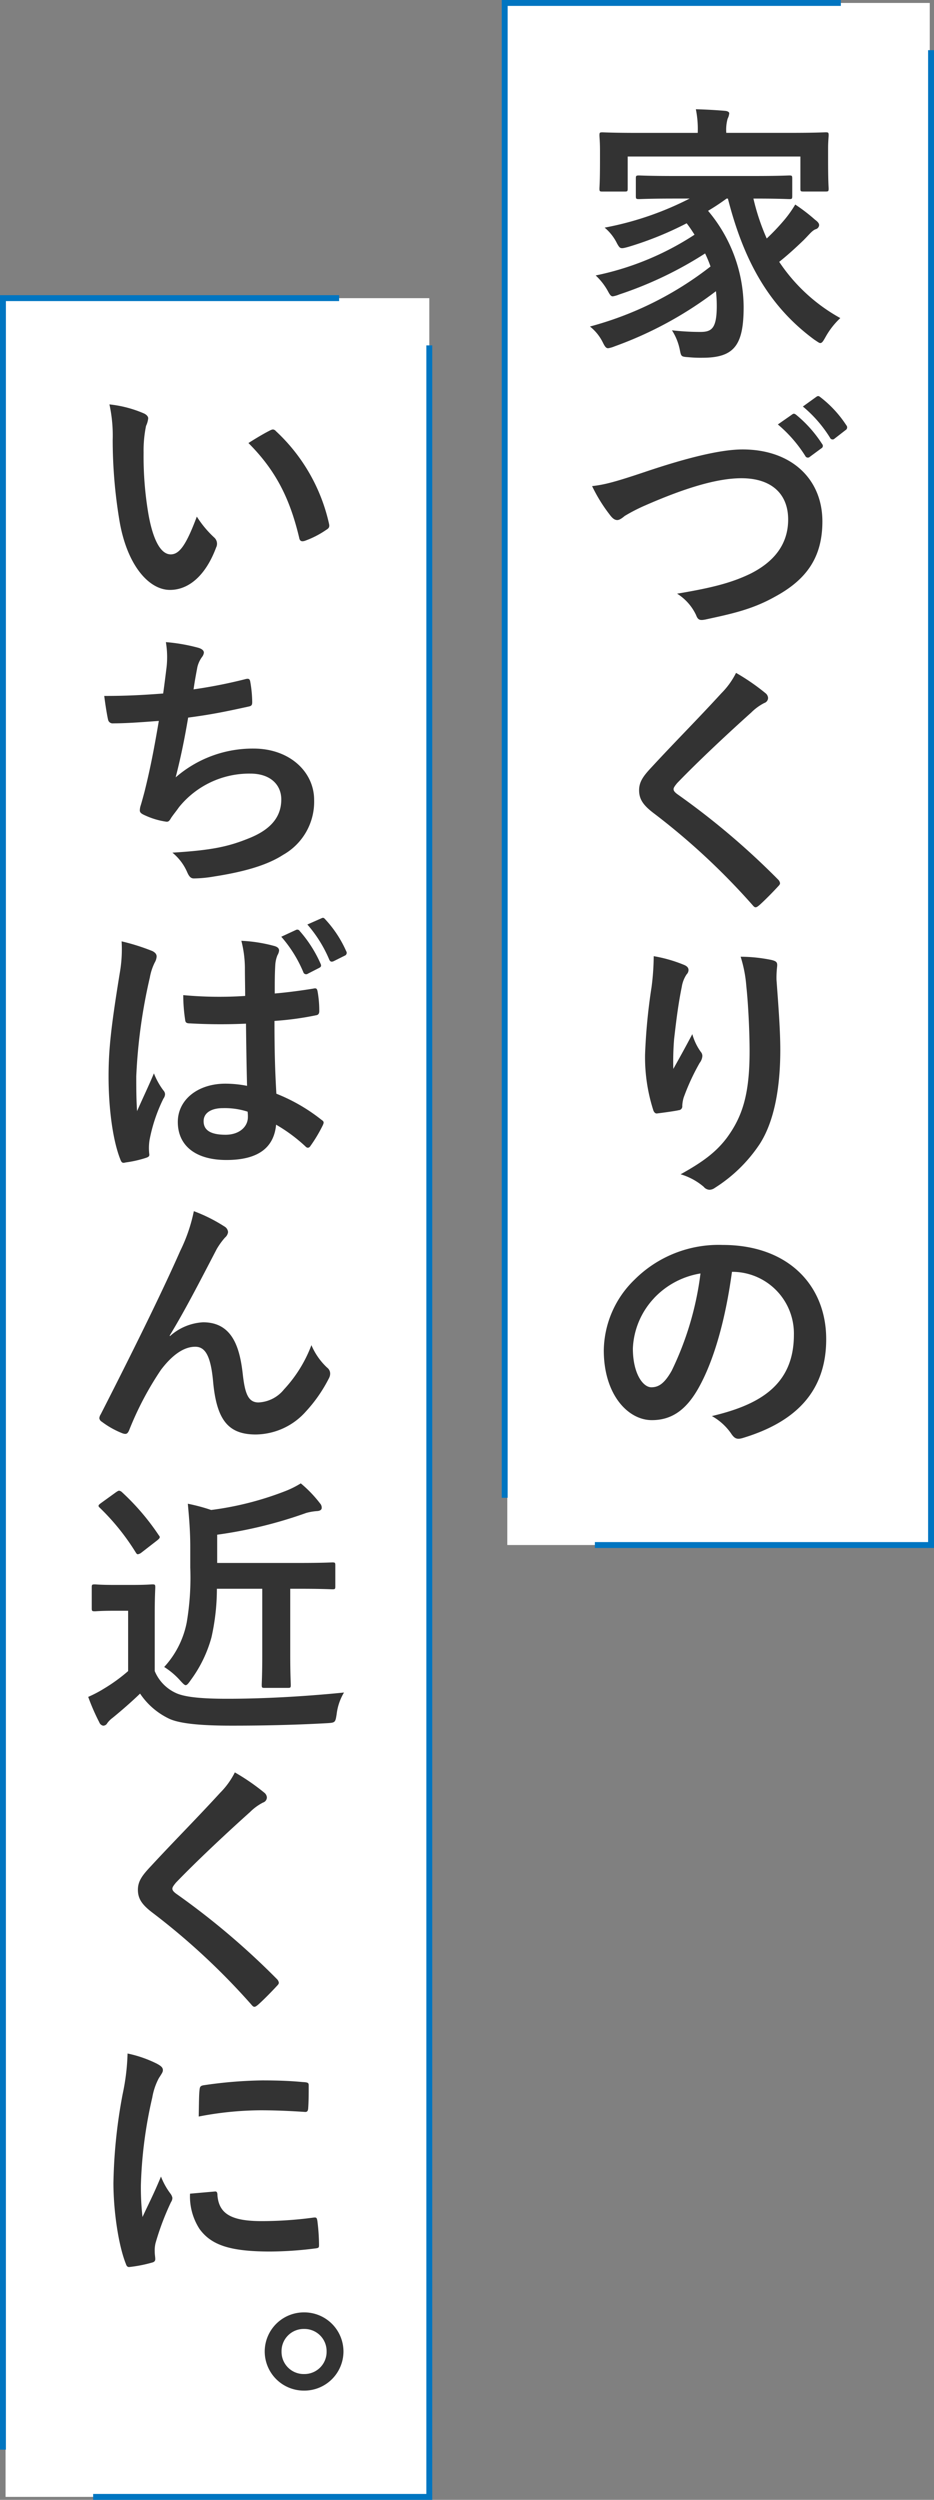 <svg xmlns="http://www.w3.org/2000/svg" width="158.23" height="423.397" viewBox="0 0 158.23 423.397"><rect x="0" y="0" width="158.23" height="423.397" fill="#808080" stroke="none"/><g transform="translate(-1026.058 -973.5)"><g transform="translate(0 413)"><rect width="71.568" height="261.179" transform="translate(1112 561)" fill="#fff"/><g transform="translate(1117.15 181.41)"><path d="M31.991,412.726a36.63,36.63,0,0,1-3.129,2.07,25.467,25.467,0,0,1,6.027,16.286c0,6.44-1.564,8.6-6.947,8.6a21.193,21.193,0,0,1-2.392-.092c-1.242-.092-1.242-.092-1.472-1.242a9.582,9.582,0,0,0-1.334-3.313,43.888,43.888,0,0,0,4.784.276c1.932,0,2.807-.552,2.807-4.417a21.864,21.864,0,0,0-.139-2.484,64.053,64.053,0,0,1-17.16,9.34,4.824,4.824,0,0,1-1.1.321c-.369,0-.553-.275-.92-1.011a7.875,7.875,0,0,0-2.163-2.668,57.161,57.161,0,0,0,20.426-10.168,22.23,22.23,0,0,0-.92-2.208,64.3,64.3,0,0,1-14.538,6.947,4.865,4.865,0,0,1-1.1.321c-.322,0-.507-.275-.874-.966a10.733,10.733,0,0,0-2.025-2.576,48.313,48.313,0,0,0,16.747-6.9c-.415-.645-.829-1.289-1.335-1.933a56.934,56.934,0,0,1-9.891,4c-1.334.368-1.38.322-1.887-.552a8.184,8.184,0,0,0-2.116-2.714,52.932,52.932,0,0,0,14.4-4.922H23.342c-4.37,0-5.889.091-6.165.091-.506,0-.552-.046-.552-.551v-2.9c0-.506.046-.552.552-.552.276,0,1.8.092,6.165.092H36.407c4.416,0,5.935-.092,6.211-.092.46,0,.506.046.506.552v2.9c0,.505-.046.551-.506.551-.276,0-1.795-.091-6.073-.091a37.673,37.673,0,0,0,2.255,6.762,37.231,37.231,0,0,0,2.851-2.99,19.393,19.393,0,0,0,1.979-2.761,29.918,29.918,0,0,1,3.358,2.577c.506.368.691.644.691.92a.786.786,0,0,1-.6.69c-.6.23-1.058.874-2.023,1.841-1.381,1.334-2.807,2.622-4.141,3.679a29.669,29.669,0,0,0,10.351,9.524,13.112,13.112,0,0,0-2.485,3.175c-.414.735-.6,1.057-.92,1.057-.183,0-.46-.229-.966-.552-7.775-5.705-12.007-13.479-14.675-23.922ZM42.71,401.593c4.232,0,5.751-.093,6.072-.093.461,0,.507.046.507.507,0,.275-.093,1.057-.093,2.208V406.1c0,3.911.093,4.646.093,4.922,0,.46-.046.506-.507.506H45.01c-.46,0-.506-.046-.506-.506V405.6H15.245v5.428c0,.46-.046.506-.507.506H10.967c-.461,0-.507-.046-.507-.506,0-.276.093-1.011.093-4.922v-1.518c0-1.519-.093-2.255-.093-2.576,0-.461.046-.507.507-.507.321,0,1.84.093,6.072.093H27.114V401.5a16.792,16.792,0,0,0-.322-3.91c1.656.046,3.358.138,4.969.276.46.046.69.23.69.414a2.6,2.6,0,0,1-.276.92,6.95,6.95,0,0,0-.231,2.3v.093Z" fill="#333"/><path d="M18.144,459.029c7.084-2.392,12.835-3.818,16.561-3.818,8.235,0,13.525,4.969,13.525,12.191,0,6.027-2.622,9.845-8.1,12.789-3.864,2.163-7.453,2.9-11.686,3.82-.92.183-1.288.137-1.61-.737a8.53,8.53,0,0,0-3.22-3.634c6.072-1.012,9.339-1.886,12.467-3.405,3.911-1.978,6.349-4.922,6.349-9.155,0-4.324-2.806-6.992-7.913-6.992-4.14,0-9.615,1.656-16.608,4.738a29.608,29.608,0,0,0-3.175,1.656c-.643.552-1.011.691-1.241.691-.461,0-.828-.277-1.335-.967a26.8,26.8,0,0,1-2.944-4.784C11.242,461.191,12.944,460.777,18.144,459.029Zm24.98-9.753c.23-.183.414-.137.69.092a21.223,21.223,0,0,1,4.371,4.923.465.465,0,0,1-.138.736l-1.933,1.426a.48.48,0,0,1-.782-.138,22.848,22.848,0,0,0-4.646-5.336Zm4.1-2.99c.275-.184.414-.138.689.092a19.232,19.232,0,0,1,4.371,4.738.532.532,0,0,1-.138.828l-1.84,1.427a.472.472,0,0,1-.782-.139,21.8,21.8,0,0,0-4.6-5.29Z" fill="#333"/><path d="M38.661,496.55a1.12,1.12,0,0,1,.368.735.921.921,0,0,1-.643.874,8.752,8.752,0,0,0-2.209,1.611c-3.956,3.543-9.017,8.281-12.559,11.961-.414.506-.6.782-.6,1.012,0,.277.184.506.6.828a127.524,127.524,0,0,1,17.113,14.492,1.1,1.1,0,0,1,.323.6c0,.184-.092.322-.323.552-1.057,1.15-2.391,2.484-3.173,3.175-.277.229-.46.368-.645.368s-.322-.139-.552-.414a116.03,116.03,0,0,0-16.746-15.55c-1.748-1.335-2.438-2.347-2.438-3.865s.828-2.531,2.255-4.048c3.91-4.233,7.728-8.051,11.684-12.376a13.281,13.281,0,0,0,2.485-3.45A36.534,36.534,0,0,1,38.661,496.55Z" fill="#333"/><path d="M24.676,542.464c.6.229.874.506.874.92a1.053,1.053,0,0,1-.322.736,5.321,5.321,0,0,0-.829,2.162c-.643,3.128-1.011,6.4-1.288,8.787a46.748,46.748,0,0,0-.137,5.061c1.011-1.794,1.978-3.543,3.22-5.889a9.537,9.537,0,0,0,1.426,2.99,1.055,1.055,0,0,1,.276.737,2.167,2.167,0,0,1-.459,1.149,37.626,37.626,0,0,0-2.715,5.889,5.749,5.749,0,0,0-.23,1.381.646.646,0,0,1-.6.736c-.552.138-2.531.413-3.68.552-.322.046-.553-.277-.645-.6a29.427,29.427,0,0,1-1.38-9.339,97.265,97.265,0,0,1,1.1-11.455,42.382,42.382,0,0,0,.368-5.244A24.073,24.073,0,0,1,24.676,542.464Zm14.952-.782c.92.23,1.012.46.92,1.242a16.286,16.286,0,0,0-.092,2.116c.321,4.37.644,8.557.644,11.869,0,6.533-1.058,12.192-3.5,15.964a25.355,25.355,0,0,1-7.591,7.407,1.6,1.6,0,0,1-.92.323,1.337,1.337,0,0,1-.967-.507,10.69,10.69,0,0,0-3.91-2.117c3.726-2.07,5.98-3.726,7.821-6.164,2.668-3.634,3.864-7.407,3.864-14.675,0-3.267-.23-8.051-.552-10.995a22.036,22.036,0,0,0-.966-5.015A26.5,26.5,0,0,1,39.628,541.682Z" fill="#333"/><path d="M32.911,594.5c-1.058,7.821-2.99,15-5.751,19.828-1.978,3.45-4.37,5.291-7.821,5.291-4.048,0-8.143-4.325-8.143-11.823a16.954,16.954,0,0,1,5.2-11.962,20.135,20.135,0,0,1,14.952-5.889c11.041,0,17.528,6.809,17.528,15.964,0,8.557-4.831,13.94-14.17,16.746-.966.277-1.38.092-1.978-.828a9.756,9.756,0,0,0-3.22-2.9c7.774-1.84,13.893-5.061,13.893-13.756A10.449,10.449,0,0,0,33.1,594.5Zm-13.2,4.463a13.244,13.244,0,0,0-3.588,8.511c0,4.232,1.7,6.578,3.128,6.578,1.2,0,2.208-.6,3.45-2.806a52.535,52.535,0,0,0,4.877-16.47A13.852,13.852,0,0,0,19.707,598.959Z" fill="#333"/></g></g><g transform="translate(-155 463)"><rect width="71.788" height="372.397" transform="translate(1182 561)" fill="#fff"/><g transform="translate(1275.787 179.432)"><path d="M-70.355,401.087c.414.184.735.506.735.828a4.038,4.038,0,0,1-.367,1.288,20.6,20.6,0,0,0-.414,4.508,57.852,57.852,0,0,0,.828,10.489c.643,3.635,1.84,6.763,3.772,6.763,1.472,0,2.622-1.609,4.416-6.4a17.566,17.566,0,0,0,2.945,3.543,1.411,1.411,0,0,1,.322,1.7c-1.748,4.693-4.6,7.177-7.821,7.177-3.588,0-7.361-4.232-8.6-12.008a83.407,83.407,0,0,1-1.1-13.387,24.666,24.666,0,0,0-.552-6.027A19.924,19.924,0,0,1-70.355,401.087Zm21.345,2.9a1.383,1.383,0,0,1,.507-.183.709.709,0,0,1,.506.276,30.42,30.42,0,0,1,9.017,15.734c.138.6-.138.782-.506,1.012a15.691,15.691,0,0,1-3.588,1.84c-.553.184-.875.046-.967-.506-1.563-6.579-3.91-11.363-8.6-16.055C-50.9,405-49.745,404.353-49.01,403.984Z" fill="#333"/><path d="M-66.537,444.286a15.3,15.3,0,0,0-.092-4.463,30.226,30.226,0,0,1,5.521.966c.6.185.92.46.92.828a1.513,1.513,0,0,1-.323.737,4.773,4.773,0,0,0-.782,1.7c-.229,1.242-.414,2.162-.644,3.772a84.136,84.136,0,0,0,8.649-1.7c.644-.184.874-.138.967.46a20.948,20.948,0,0,1,.321,3.4c0,.506-.138.645-.552.737-3.956.874-6.44,1.379-10.3,1.885-.645,3.82-1.29,6.9-2.118,10.122a19.9,19.9,0,0,1,13.2-4.877c6.119,0,10.259,3.956,10.259,8.7a10.312,10.312,0,0,1-5.244,9.293c-2.761,1.794-6.717,2.9-11.731,3.679a21.207,21.207,0,0,1-3.4.323c-.46,0-.782-.23-1.15-1.1a8.779,8.779,0,0,0-2.484-3.266c6.716-.415,9.523-1.013,13.2-2.531,3.542-1.472,5.244-3.589,5.244-6.487,0-2.392-1.748-4.37-5.244-4.37a15.3,15.3,0,0,0-12.1,5.705c-.414.6-.874,1.149-1.288,1.748-.322.552-.46.735-.874.689a12.9,12.9,0,0,1-3.451-1.011c-.736-.323-1.012-.506-1.012-.92a3.132,3.132,0,0,1,.184-.92c.23-.782.414-1.473.6-2.163,1.012-4.048,1.657-7.452,2.439-12.053-2.485.184-5.383.414-7.73.414a.785.785,0,0,1-.874-.644c-.137-.552-.46-2.485-.643-4,3.588,0,6.44-.139,9.982-.414C-66.859,446.908-66.676,445.39-66.537,444.286Z" fill="#333"/><path d="M-68.884,492.161c.506.277.691.552.691.92a2.341,2.341,0,0,1-.323,1.013,9.358,9.358,0,0,0-.828,2.53,91.352,91.352,0,0,0-2.3,16.745c0,1.841,0,3.957.138,5.889.92-2.116,1.886-4.094,2.853-6.4a12.172,12.172,0,0,0,1.61,2.9.992.992,0,0,1,.275.644,1.333,1.333,0,0,1-.275.736,27.285,27.285,0,0,0-2.347,6.993,8.768,8.768,0,0,0-.046,2.438c.046.323-.137.46-.551.6a19.213,19.213,0,0,1-3.451.782c-.506.138-.69.092-.92-.552-1.288-3.266-1.979-8.7-1.979-13.986,0-4.416.368-8.143,1.887-17.481a23.161,23.161,0,0,0,.322-5.429A35.915,35.915,0,0,1-68.884,492.161Zm15.826,12.283a92.751,92.751,0,0,1-9.477-.046c-.6,0-.782-.137-.828-.6a28.205,28.205,0,0,1-.322-4.187,66.562,66.562,0,0,0,10.489.138c0-1.656-.046-3.128-.046-4.831a18.969,18.969,0,0,0-.6-4.508,25.62,25.62,0,0,1,5.567.874c.5.138.828.368.828.782a1.965,1.965,0,0,1-.277.783,5.212,5.212,0,0,0-.367,1.609c-.093,1.564-.093,2.761-.093,4.877,2.163-.184,4.555-.506,6.534-.828.551-.138.643.046.736.552a18.486,18.486,0,0,1,.275,3.266c0,.414-.183.645-.506.691a51.689,51.689,0,0,1-7.085.965c0,5.153.093,8.373.323,12.329a30.123,30.123,0,0,1,7.636,4.417c.415.277.46.415.231.92a24.835,24.835,0,0,1-2.116,3.542.558.558,0,0,1-.414.277.631.631,0,0,1-.414-.23,27.313,27.313,0,0,0-4.969-3.68c-.368,3.864-2.99,5.98-8.419,5.98-5.291,0-8.235-2.484-8.235-6.44,0-3.773,3.4-6.488,8.051-6.488a19.276,19.276,0,0,1,3.68.368C-52.966,511.438-53.012,508.079-53.058,504.444Zm-3.91,14.308c-1.932,0-3.266.782-3.266,2.208s1.011,2.3,3.726,2.3c2.3,0,3.773-1.334,3.773-2.99a6.328,6.328,0,0,0-.047-.92A12.612,12.612,0,0,0-56.968,518.752Zm12.375-30.18a.485.485,0,0,1,.644.185,21.465,21.465,0,0,1,3.543,5.566c.137.323.092.506-.277.691l-1.885.965a.5.5,0,0,1-.783-.276,21.9,21.9,0,0,0-3.726-5.98Zm4.324-1.977c.277-.139.415-.093.645.183a19.463,19.463,0,0,1,3.542,5.383.517.517,0,0,1-.275.782l-1.841.92c-.414.184-.6.046-.737-.23a22.048,22.048,0,0,0-3.725-5.981Z" fill="#333"/><path d="M-65.939,557.368a9.134,9.134,0,0,1,5.613-2.346c4.968,0,6.21,4.279,6.716,8.7.368,3.358.921,4.877,2.669,4.877a5.878,5.878,0,0,0,4.324-2.208,22.776,22.776,0,0,0,4.646-7.5,11.159,11.159,0,0,0,2.669,3.818,1.265,1.265,0,0,1,.506.966,1.625,1.625,0,0,1-.184.782,24.868,24.868,0,0,1-3.957,5.705,11.493,11.493,0,0,1-8.464,3.864c-4.647,0-6.625-2.438-7.223-8.924-.414-4.6-1.427-5.936-3.037-5.936-1.978,0-3.956,1.473-5.8,3.911a53.445,53.445,0,0,0-5.383,10.213c-.276.645-.506.736-1.1.552a14.826,14.826,0,0,1-3.542-1.978.8.8,0,0,1-.414-.6,1.368,1.368,0,0,1,.229-.644c6.717-13.158,10.949-21.945,13.48-27.7a27.562,27.562,0,0,0,2.3-6.717,26.667,26.667,0,0,1,5.153,2.576,1.2,1.2,0,0,1,.644.966,1.432,1.432,0,0,1-.507.92,12.084,12.084,0,0,0-1.425,1.978c-2.945,5.66-5.429,10.49-7.959,14.63Z" fill="#333"/><path d="M-68.516,614.094a7.055,7.055,0,0,0,3.819,3.818c1.61.645,4.463.875,8.465.875,5.934,0,12.927-.368,19.782-1.058a9.2,9.2,0,0,0-1.242,3.634c-.23,1.472-.23,1.472-1.7,1.564-5.842.322-11.317.414-16.1.414-4.738,0-8.833-.276-10.719-1.242A12.265,12.265,0,0,1-71,617.912c-1.426,1.381-3.174,2.9-4.646,4.1a4.188,4.188,0,0,0-.92.92.769.769,0,0,1-.691.414.876.876,0,0,1-.643-.552,36.336,36.336,0,0,1-1.887-4.324,20.866,20.866,0,0,0,2.715-1.427,28.44,28.44,0,0,0,4.048-2.944V603.881h-2.254c-2.485,0-3.128.092-3.359.092-.506,0-.551-.046-.551-.552v-3.5c0-.46.045-.507.551-.507.231,0,.874.093,3.359.093h2.9c2.439,0,3.174-.093,3.45-.093.46,0,.506.047.506.507,0,.275-.092,1.563-.092,4.37ZM-75.1,583.822c.277-.183.414-.275.553-.275a.866.866,0,0,1,.46.229,40.351,40.351,0,0,1,6.257,7.316c.275.321.229.46-.277.874l-2.668,2.07a1.272,1.272,0,0,1-.6.276c-.138,0-.23-.092-.368-.322a38.957,38.957,0,0,0-6.073-7.545c-.368-.322-.276-.46.231-.828Zm17.115,16.332a37.505,37.505,0,0,1-.92,8.236,21.854,21.854,0,0,1-3.5,7.222c-.415.6-.645.874-.875.874-.184,0-.46-.276-.92-.782a12.653,12.653,0,0,0-2.714-2.3,15.519,15.519,0,0,0,3.818-7.545,45.313,45.313,0,0,0,.6-9.293v-3.451c0-2.668-.184-4.876-.414-7.36a31.453,31.453,0,0,1,3.957,1.058,53.084,53.084,0,0,0,12.375-3.128,15.993,15.993,0,0,0,2.806-1.38,20.92,20.92,0,0,1,3.267,3.4,1.033,1.033,0,0,1,.275.782c0,.276-.275.46-.689.506a9.294,9.294,0,0,0-1.933.322A74.54,74.54,0,0,1-57.935,591v4.785h13.756c4.1,0,5.475-.092,5.751-.092.46,0,.506.046.506.506v3.542c0,.46-.046.506-.506.506-.276,0-1.656-.092-5.751-.092h-1.38v11.18c0,3.267.092,4.83.092,5.106,0,.46-.046.506-.506.506h-3.911c-.46,0-.506-.046-.506-.506,0-.322.092-1.839.092-5.106v-11.18Z" fill="#333"/><path d="M-49.884,634.751a1.126,1.126,0,0,1,.368.736.921.921,0,0,1-.643.874,8.751,8.751,0,0,0-2.209,1.611c-3.956,3.543-9.017,8.281-12.559,11.962-.414.505-.6.781-.6,1.011,0,.277.184.506.6.828a127.6,127.6,0,0,1,17.114,14.492,1.1,1.1,0,0,1,.322.6c0,.184-.092.323-.322.552-1.058,1.15-2.392,2.484-3.174,3.175-.277.229-.46.368-.645.368s-.322-.139-.552-.414a116.085,116.085,0,0,0-16.746-15.55c-1.748-1.335-2.438-2.347-2.438-3.865s.828-2.53,2.255-4.048c3.91-4.232,7.728-8.051,11.684-12.376a13.282,13.282,0,0,0,2.485-3.45A36.621,36.621,0,0,1-49.884,634.751Z" fill="#333"/><path d="M-68.193,680.573c.782.414,1.057.69,1.057,1.1,0,.322-.092.46-.689,1.381a10.853,10.853,0,0,0-1.105,3.265,74.562,74.562,0,0,0-1.932,14.861,44.33,44.33,0,0,0,.276,5.381c.966-2.116,1.794-3.633,3.129-6.854a11.919,11.919,0,0,0,1.609,2.9,1.825,1.825,0,0,1,.323.691,1.267,1.267,0,0,1-.23.735,45.024,45.024,0,0,0-2.623,6.947,5.233,5.233,0,0,0-.138,1.426c0,.553.092.921.092,1.288,0,.323-.183.507-.6.6a22.863,22.863,0,0,1-3.773.736c-.322.046-.506-.184-.6-.507-1.288-3.219-2.116-9.062-2.116-13.709a87.838,87.838,0,0,1,1.565-15.089,37.132,37.132,0,0,0,.828-6.855A20.368,20.368,0,0,1-68.193,680.573Zm9.844,21.668c.369-.046.46.185.46.691.277,3.173,2.485,4.324,7.5,4.324a65.946,65.946,0,0,0,8.787-.6c.46-.046.552,0,.645.6a34.111,34.111,0,0,1,.275,3.957c0,.552,0,.6-.782.689a61.556,61.556,0,0,1-7.5.506c-6.809,0-9.983-1.1-11.962-3.818a10.138,10.138,0,0,1-1.61-5.981Zm-2.576-17.206c.046-.552.185-.689.645-.782a73.447,73.447,0,0,1,9.982-.828c2.761,0,4.877.093,6.81.276.966.046,1.057.138,1.057.6,0,1.38,0,2.622-.091,3.91-.046.414-.185.6-.6.552-2.76-.184-5.152-.276-7.5-.276a56.257,56.257,0,0,0-10.444,1.058C-61.017,686.968-61.017,685.817-60.925,685.035Z" fill="#333"/><path d="M-36.542,729.34a6.636,6.636,0,0,1-6.671,6.625,6.636,6.636,0,0,1-6.671-6.625,6.636,6.636,0,0,1,6.671-6.625A6.636,6.636,0,0,1-36.542,729.34Zm-10.489,0a3.752,3.752,0,0,0,3.818,3.818A3.752,3.752,0,0,0-39.4,729.34a3.753,3.753,0,0,0-3.818-3.819A3.753,3.753,0,0,0-47.031,729.34Z" fill="#333"/></g></g><g transform="translate(2370.788 -153.218) rotate(90)"><path d="M695.335,409.939h364.4v56.95" transform="translate(489.883 862.061)" fill="none" stroke="#0075c1" stroke-width="1"/><path d="M1059.732,466.89h-364.4V409.939" transform="translate(481.883 877.34)" fill="none" stroke="#0075c1" stroke-width="1"/></g><path d="M0,0H253.179V56.95" transform="translate(1183.788 982) rotate(90)" fill="none" stroke="#0075c1" stroke-width="1"/><path d="M253.179,56.951H0V0" transform="translate(1168.509 974) rotate(90)" fill="none" stroke="#0075c1" stroke-width="1"/></g></svg>
